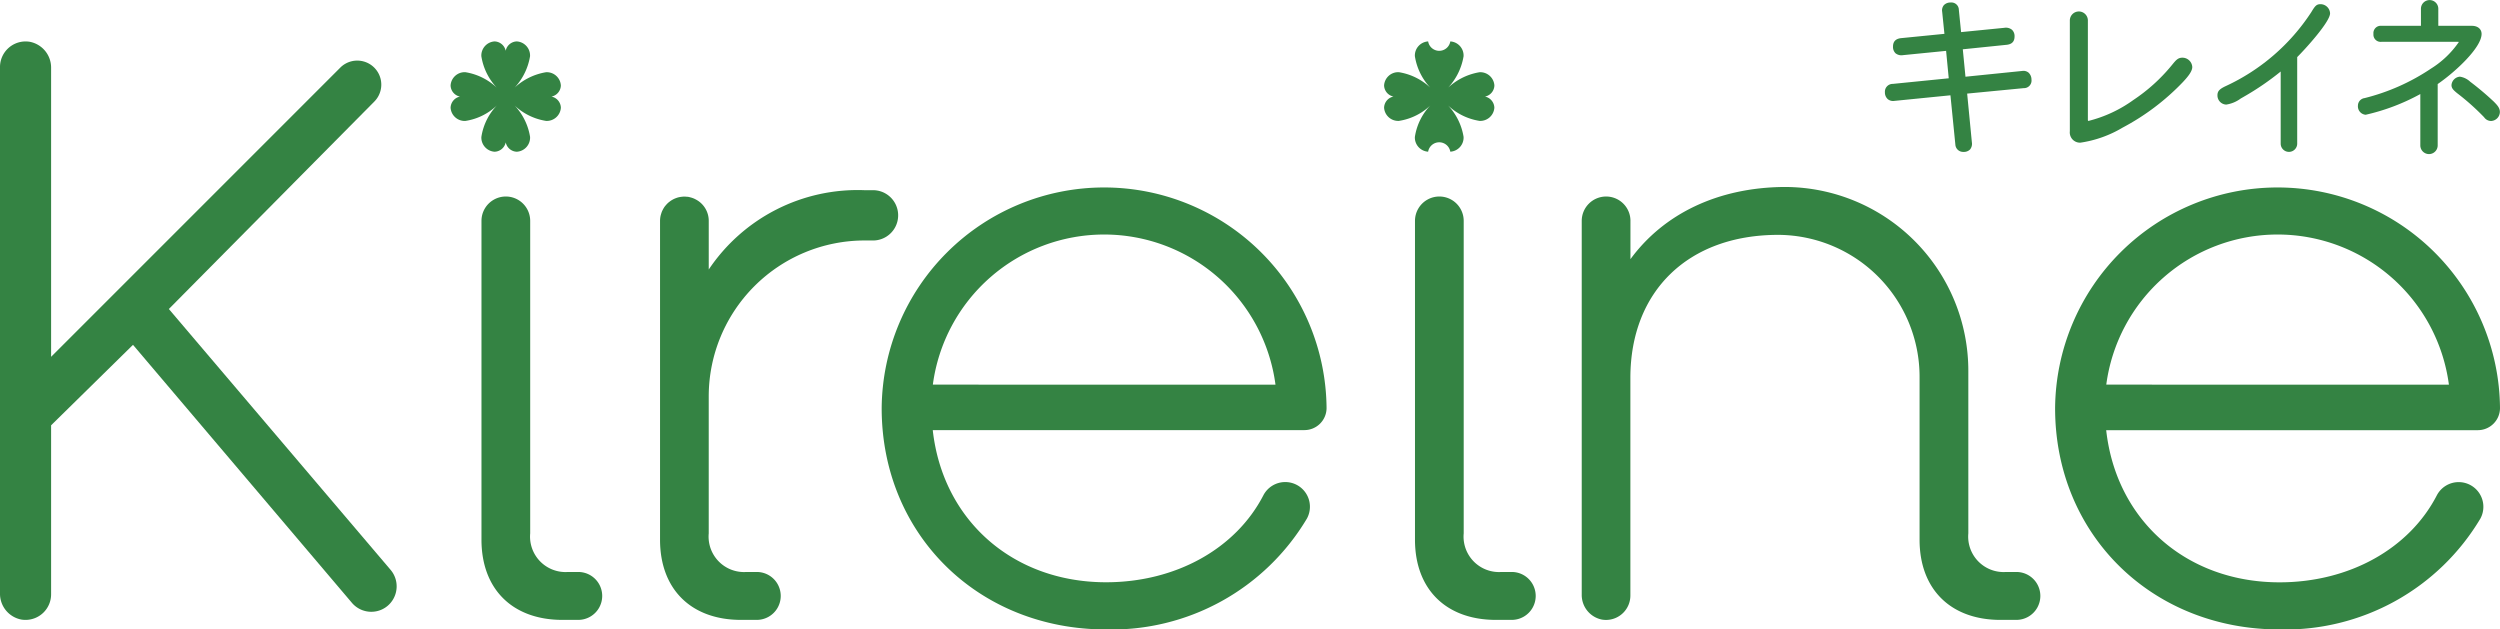 <svg xmlns="http://www.w3.org/2000/svg" width="189.511" height="47.716" viewBox="0 0 189.511 47.716">
  <g id="キレイネlogo" transform="translate(94.756 23.858)">
    <g id="グループ_60586" data-name="グループ 60586" transform="translate(-94.756 -23.858)">
      <g id="グループ_60585" data-name="グループ 60585">
        <g id="グループ_60584" data-name="グループ 60584">
          <g id="グループ_60582" data-name="グループ 60582" transform="translate(142.888)">
            <path id="パス_38304" data-name="パス 38304" d="M307.509,5.583l-4.307.438L303,3.942l3.277-.336c.435-.033.646-.241.646-.639a.654.654,0,0,0-.2-.509.732.732,0,0,0-.588-.143l-3.265.324L302.7.951a.562.562,0,0,0-.614-.556.682.682,0,0,0-.519.2.61.61,0,0,0-.131.5l.171,1.675-3.264.324c-.42.038-.633.252-.633.639a.665.665,0,0,0,.19.51.709.709,0,0,0,.569.142l3.265-.324.2,2.079-4.244.425a.589.589,0,0,0-.594.626.685.685,0,0,0,.206.52.622.622,0,0,0,.491.144l4.27-.426.374,3.748a.589.589,0,0,0,.614.543.653.653,0,0,0,.5-.187.685.685,0,0,0,.136-.548L303.33,7.3l4.282-.413a.576.576,0,0,0,.594-.652.713.713,0,0,0-.213-.515A.6.6,0,0,0,307.509,5.583Z" transform="translate(-297.099 -0.205)" fill="#348343"/>
            <path id="パス_38305" data-name="パス 38305" d="M334.772,5.333c-.334,0-.483.18-.752.505l-.075.091a13.182,13.182,0,0,1-2.885,2.607,9.948,9.948,0,0,1-3.408,1.59c-.031,0-.047-.029-.047-.085V2.54a.684.684,0,1,0-1.367,0v8.367a.777.777,0,0,0,.8.868,8.712,8.712,0,0,0,3.2-1.141,17.857,17.857,0,0,0,4.563-3.445c.347-.371.718-.8.718-1.151A.749.749,0,0,0,334.772,5.333Z" transform="translate(-312.223 -0.96)" fill="#348343"/>
            <path id="パス_38306" data-name="パス 38306" d="M357.316.66c-.315,0-.42.149-.705.617a15.5,15.5,0,0,1-6.483,5.595c-.421.2-.622.359-.622.683a.692.692,0,0,0,.664.716,2.463,2.463,0,0,0,1.1-.46l.254-.146a20.8,20.8,0,0,0,2.775-1.9v5.465a.626.626,0,1,0,1.252,0V4.671c.579-.574,2.492-2.663,2.492-3.321A.729.729,0,0,0,357.316.66Z" transform="translate(-324.301 -0.343)" fill="#348343"/>
            <path id="パス_38307" data-name="パス 38307" d="M389.594,13.97a21.472,21.472,0,0,0-1.786-1.506h0a1.457,1.457,0,0,0-.777-.381.692.692,0,0,0-.639.639c0,.238.151.381.381.574l.072.058a17.963,17.963,0,0,1,1.918,1.7c.039.039.074.075.105.109a.643.643,0,0,0,.54.279.7.7,0,0,0,.652-.677C390.059,14.458,389.874,14.251,389.594,13.97Z" transform="translate(-343.446 -6.271)" fill="#348343"/>
            <path id="パス_38308" data-name="パス 38308" d="M381.03,2.572c0-.367-.293-.614-.729-.614h-2.552V.664a.658.658,0,1,0-1.316,0V1.957h-3a.553.553,0,0,0-.6.614.547.547,0,0,0,.6.6h5.786c.063,0,.084.005.084,0a.058.058,0,0,1,0,.019,7.153,7.153,0,0,1-2.1,2.005,15.923,15.923,0,0,1-5.04,2.241.578.578,0,0,0-.506.573.638.638,0,0,0,.588.69,15.912,15.912,0,0,0,4.141-1.57v3.893a.658.658,0,1,0,1.316,0V6.371C379.06,5.438,381.03,3.6,381.03,2.572Z" transform="translate(-335.803)" fill="#348343"/>
          </g>
          <g id="グループ_60583" data-name="グループ 60583" transform="translate(0 3.142)">
            <path id="パス_38309" data-name="パス 38309" d="M155.979,63.011c-9.7,0-17.013-7.21-17.013-16.771a16.863,16.863,0,0,1,33.725,0A1.681,1.681,0,0,1,171,47.9H142.838c.755,6.826,6.069,11.534,13.141,11.534,5.267,0,9.84-2.536,11.935-6.618a1.871,1.871,0,1,1,3.289,1.786A17.233,17.233,0,0,1,155.979,63.011Zm12.839-18.558a13.1,13.1,0,0,0-25.973,0Z" transform="translate(-72.131 -18.438)" fill="#348343"/>
            <path id="パス_38310" data-name="パス 38310" d="M340.931,63.011c-9.7,0-17.013-7.21-17.013-16.771a16.863,16.863,0,0,1,33.725,0,1.681,1.681,0,0,1-1.691,1.665H327.791c.755,6.826,6.068,11.534,13.141,11.534,5.267,0,9.84-2.536,11.935-6.618a1.871,1.871,0,1,1,3.289,1.786A17.233,17.233,0,0,1,340.931,63.011Zm12.839-18.558a13.1,13.1,0,0,0-25.973,0Z" transform="translate(-168.132 -18.438)" fill="#348343"/>
            <path id="パス_38311" data-name="パス 38311" d="M1.937,50.382a1.928,1.928,0,0,1-.321-.026A1.99,1.99,0,0,1,0,48.375V8.47A1.939,1.939,0,0,1,1.937,6.533a1.976,1.976,0,0,1,.321.026A1.991,1.991,0,0,1,3.874,8.539v21.9L25.806,8.506a1.822,1.822,0,0,1,2.583,2.57L12.8,26.815,29.613,46.592a1.937,1.937,0,0,1-.106,2.61,1.911,1.911,0,0,1-1.362.565h0a1.925,1.925,0,0,1-1.469-.68L10.082,29.531l-6.208,6.1V48.444A1.939,1.939,0,0,1,1.937,50.382Z" transform="translate(0 -6.533)" fill="#348343"/>
            <path id="パス_38312" data-name="パス 38312" d="M110.169,62.547c-3.785,0-6.136-2.328-6.136-6.076V32.3a1.843,1.843,0,0,1,.043-.391l.008-.037.025-.081a2.054,2.054,0,0,1,.086-.244l.059-.114a1.981,1.981,0,0,1,.13-.212c.026-.036.054-.069.082-.1a2,2,0,0,1,.165-.175c.041-.038.081-.07.122-.1a1.686,1.686,0,0,1,.179-.123c.042-.025.087-.05.135-.074a1.862,1.862,0,0,1,.206-.085,1.485,1.485,0,0,1,.159-.049,1.651,1.651,0,0,1,.223-.039c.063-.008.111-.013.161-.015h.075a1.023,1.023,0,0,1,.154.01h.048l.09.011a.675.675,0,0,1,.086.019l.068.018a1.935,1.935,0,0,1,.227.073,1.56,1.56,0,0,1,.166.079c.057.03.087.046.115.064a1.825,1.825,0,0,1,.88,1.568v3.683a13.59,13.59,0,0,1,11.809-6.012h.668a1.907,1.907,0,0,1,.058,3.812h-.726a11.823,11.823,0,0,0-11.81,11.809V55.987a2.688,2.688,0,0,0,2.866,2.928h.776a1.816,1.816,0,0,1,0,3.632Z" transform="translate(-53.999 -18.699)" fill="#348343"/>
            <path id="パス_38313" data-name="パス 38313" d="M281.041,62.287c-3.786,0-6.137-2.328-6.137-6.076V43.883A10.762,10.762,0,0,0,264.256,33.1h-.074c-6.806,0-11.2,4.256-11.2,10.843v16.5a1.849,1.849,0,0,1-1.847,1.847,1.954,1.954,0,0,1-.3-.025,1.9,1.9,0,0,1-1.541-1.887V32.04a1.849,1.849,0,0,1,1.847-1.847,1.845,1.845,0,0,1,1.846,1.912v2.838c2.533-3.458,6.649-5.425,11.619-5.473h.137A13.933,13.933,0,0,1,278.6,43.439V55.727a2.688,2.688,0,0,0,2.867,2.927h.776a1.816,1.816,0,0,1,0,3.632Z" transform="translate(-129.392 -18.438)" fill="#348343"/>
            <path id="パス_38314" data-name="パス 38314" d="M82.025,63.068c-3.785,0-6.136-2.328-6.136-6.076V32.821a1.846,1.846,0,0,1,3.693,0V56.509a2.688,2.688,0,0,0,2.867,2.927h.776a1.816,1.816,0,0,1,0,3.632Z" transform="translate(-39.391 -19.22)" fill="#348343"/>
            <path id="パス_38315" data-name="パス 38315" d="M229.161,63.068c-3.785,0-6.137-2.328-6.137-6.076V32.821a1.846,1.846,0,1,1,3.693,0V56.508a2.688,2.688,0,0,0,2.866,2.928h.776a1.816,1.816,0,0,1,0,3.632Z" transform="translate(-115.762 -19.22)" fill="#348343"/>
          </g>
        </g>
      </g>
      <path id="パス_38316" data-name="パス 38316" d="M225.8,10.712a.885.885,0,0,0,.712-.841,1.072,1.072,0,0,0-1.125-1.005,4.586,4.586,0,0,0-2.611,1.4,4.591,4.591,0,0,0,1.4-2.611,1.071,1.071,0,0,0-1.005-1.124.852.852,0,0,1-1.681,0,1.072,1.072,0,0,0-1.005,1.119,4.492,4.492,0,0,0,1.357,2.575,4.509,4.509,0,0,0-2.566-1.361,1.072,1.072,0,0,0-1.125,1.005.886.886,0,0,0,.712.841.891.891,0,0,0-.712.841,1.073,1.073,0,0,0,1.12,1.005,4.411,4.411,0,0,0,2.525-1.311,4.412,4.412,0,0,0-1.311,2.525,1.073,1.073,0,0,0,1.005,1.12.852.852,0,0,1,1.681,0,1.071,1.071,0,0,0,1.005-1.125,4.511,4.511,0,0,0-1.361-2.566,4.493,4.493,0,0,0,2.575,1.357,1.073,1.073,0,0,0,1.12-1.005A.891.891,0,0,0,225.8,10.712Zm-3.468,0h0Z" transform="translate(-113.231 -3.391)" fill="#348343"/>
      <path id="パス_38317" data-name="パス 38317" d="M78.667,10.712a.885.885,0,0,0,.712-.841,1.071,1.071,0,0,0-1.125-1.005,4.586,4.586,0,0,0-2.611,1.4,4.592,4.592,0,0,0,1.4-2.611,1.072,1.072,0,0,0-1.005-1.124.885.885,0,0,0-.841.711.89.89,0,0,0-.841-.711,1.073,1.073,0,0,0-1.005,1.119,4.492,4.492,0,0,0,1.357,2.575,4.509,4.509,0,0,0-2.566-1.361A1.071,1.071,0,0,0,71.02,9.872a.885.885,0,0,0,.711.841.89.89,0,0,0-.711.841,1.073,1.073,0,0,0,1.119,1.005,4.411,4.411,0,0,0,2.525-1.311,4.415,4.415,0,0,0-1.311,2.525,1.073,1.073,0,0,0,1.005,1.12.89.89,0,0,0,.841-.711.886.886,0,0,0,.841.711,1.072,1.072,0,0,0,1.005-1.125A4.512,4.512,0,0,0,75.685,11.2a4.493,4.493,0,0,0,2.575,1.357,1.073,1.073,0,0,0,1.12-1.005A.89.89,0,0,0,78.667,10.712Zm-3.49,0h0Z" transform="translate(-36.863 -3.391)" fill="#348343"/>
    </g>
  </g>
</svg>
